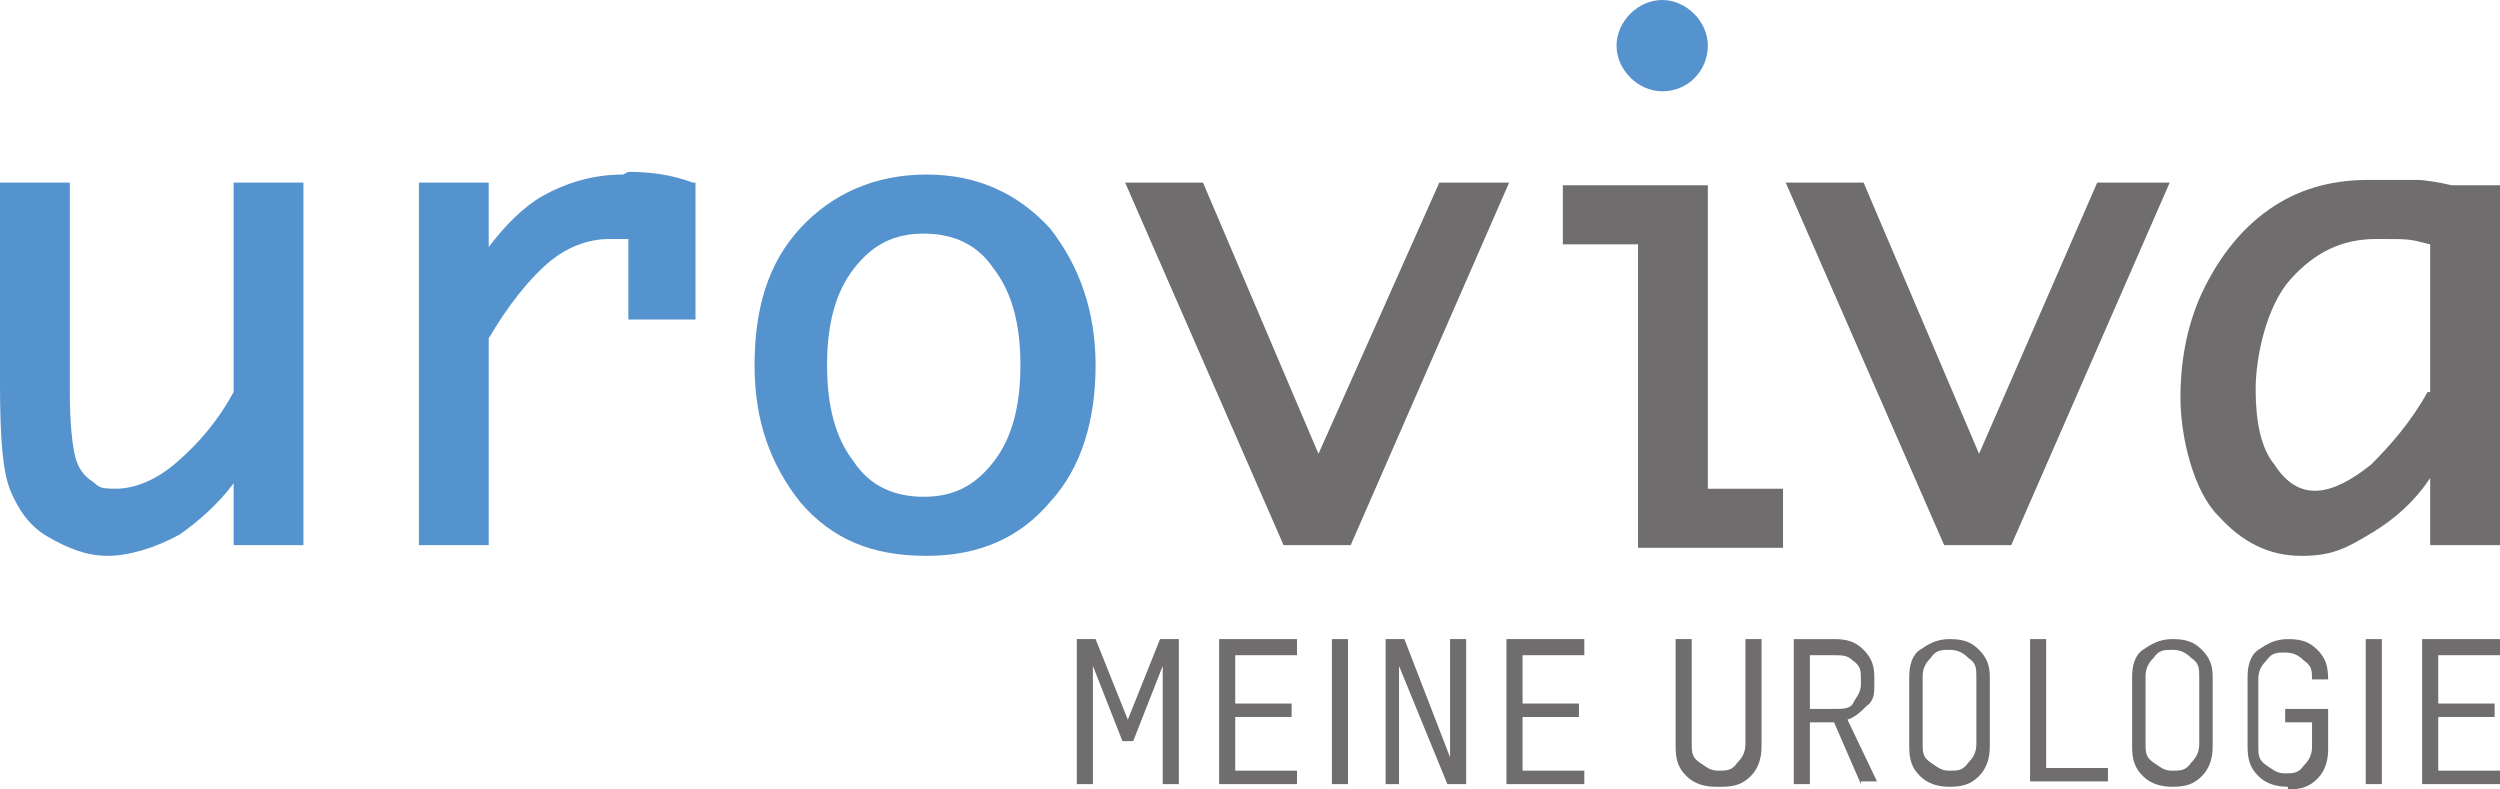 <?xml version="1.0" encoding="UTF-8"?> <svg xmlns="http://www.w3.org/2000/svg" viewBox="0 0.1 93.1 29.4"><path fill="none" d="M37 10.1c-.7-.9-1.5-1.3-2.6-1.3s-2 .4-2.6 1.3c-.7.9-1 2.1-1 3.6s.3 2.7 1 3.6c.7.9 1.5 1.3 2.6 1.3s2-.4 2.6-1.3c.7-.9 1-2.1 1-3.6s-.3-2.7-1-3.6Z"></path><path fill="#5593cf" d="M8.7 20.4h2.6V6.9H8.7v7.8c-.6 1.1-1.3 1.9-2.1 2.6-.8.7-1.6 1-2.3 1s-.6-.1-.9-.3c-.3-.2-.5-.5-.6-.9-.1-.4-.2-1.2-.2-2.4V6.9H0v7.5c0 2 .1 3.3.4 4 .3.7.7 1.3 1.4 1.7.7.4 1.4.7 2.2.7s1.8-.3 2.7-.8c.7-.5 1.4-1.1 2-1.9v2.4Z"></path><path fill="#5593cf" d="M23.2 6.6c-1.1 0-2.1.3-3 .8-.7.4-1.4 1.1-2 1.9V6.9h-2.6v13.5h2.6v-7.7c.7-1.2 1.5-2.2 2.2-2.8.7-.6 1.5-.9 2.3-.9h.7v3h2.5V6.9h-.1c-.8-.3-1.6-.4-2.4-.4Z"></path><path fill="#6f6d6d" d="m50.3 20.4 5.9-13.5h-2.6L49.1 17 44.8 6.9h-2.9l5.9 13.5h2.5z"></path><path fill="#6f6d6d" d="M63.6 7h-5.4v2.2H61v11.3h5.4v-2.2h-2.8V7z"></path><path fill="#6f6d6d" d="M78.1 6.9 73.7 17 69.4 6.9h-2.9l5.9 13.5h2.5l5.9-13.5h-2.7z"></path><path fill="#6f6d6d" d="M93 7h-1.7c-.4-.1-1-.2-1.3-.2h-1.8c-1.5 0-2.7.4-3.7 1.1-1 .7-1.8 1.7-2.4 2.9-.6 1.2-.9 2.6-.9 4.1s.5 3.5 1.4 4.4c.9 1 1.9 1.5 3.1 1.5s1.7-.3 2.7-.9c.8-.5 1.5-1.1 2.1-2v2.5h2.6V7Zm-2.6 7.7c-.6 1.1-1.4 2-2.1 2.7-1.5 1.2-2.7 1.4-3.6 0-.5-.6-.7-1.6-.7-2.8s.4-3.1 1.3-4.1c.9-1 1.9-1.5 3.2-1.5s1.2 0 2 .2v5.5Z"></path><path fill="#5593cf" d="M61.9 3.5c1 0 1.7-.8 1.7-1.7S62.8.1 61.9.1s-1.7.8-1.7 1.7.8 1.7 1.7 1.7Z"></path><path fill="#5593cf" d="M39.1 8.6c-1.2-1.3-2.7-2-4.6-2s-3.5.7-4.7 2c-1.2 1.3-1.7 3-1.7 5.1s.6 3.7 1.7 5.1c1.2 1.4 2.7 2 4.7 2s3.5-.7 4.6-2c1.2-1.3 1.7-3.1 1.7-5.1s-.6-3.7-1.7-5.1ZM37 17.3c-.7.9-1.5 1.3-2.6 1.3s-2-.4-2.6-1.3c-.7-.9-1-2.1-1-3.6s.3-2.7 1-3.6c.7-.9 1.5-1.3 2.6-1.3s2 .4 2.6 1.3c.7.9 1 2.1 1 3.6s-.3 2.7-1 3.6Z"></path><g fill="#6f6d6d"><path d="M43.2 23.9h.7v5.4h-.6v-4.4l-1.1 2.8h-.4l-1.1-2.8v4.4h-.6v-5.4h.7l1.2 3 1.2-3Z"></path><path d="M48.3 24.5H46v1.8h2.1v.5H46v2h2.3v.5h-2.9v-5.4h2.9v.5Z"></path><path d="M49.6 29.3v-5.4h.6v5.4h-.6Z"></path><path d="M54.1 23.9h.5v5.4h-.7l-1.8-4.4v4.4h-.5v-5.4h.7l1.7 4.4v-4.4Z"></path><path d="M59 24.5h-2.3v1.8h2.1v.5h-2.1v2H59v.5h-2.9v-5.4H59v.5Z"></path><path d="M63.9 29.4c-.4 0-.8-.1-1.1-.4-.3-.3-.4-.6-.4-1.1v-4h.6v3.9c0 .3 0 .5.3.7s.4.3.7.3.5 0 .7-.3c.2-.2.3-.4.3-.7v-3.9h.6v4c0 .4-.1.8-.4 1.1s-.6.4-1.1.4Z"></path><path d="m69.3 29.3-1-2.3h-.9v2.3h-.6v-5.4h1.5c.5 0 .8.1 1.1.4.3.3.4.6.4 1v.3c0 .3 0 .6-.3.8-.2.2-.4.4-.7.5l1.1 2.3h-.6Zm-1.9-4.8v2h.9c.3 0 .6 0 .7-.2s.3-.4.3-.7v-.2c0-.3 0-.5-.3-.7-.2-.2-.4-.2-.7-.2h-.9Z"></path><path d="M72.6 29.4c-.4 0-.8-.1-1.1-.4-.3-.3-.4-.6-.4-1.1v-2.6c0-.4.1-.8.4-1s.6-.4 1.1-.4.8.1 1.1.4c.3.3.4.6.4 1v2.6c0 .4-.1.8-.4 1.1s-.6.4-1.1.4Zm0-.6c.3 0 .5 0 .7-.3.2-.2.3-.4.3-.7v-2.5c0-.3 0-.5-.3-.7-.2-.2-.4-.3-.7-.3s-.5 0-.7.3c-.2.2-.3.4-.3.7v2.5c0 .3 0 .5.3.7s.4.3.7.3Z"></path><path d="M75.6 29.3v-5.4h.6v4.8h2.3v.5h-2.9Z"></path><path d="M80.9 29.4c-.4 0-.8-.1-1.1-.4-.3-.3-.4-.6-.4-1.1v-2.6c0-.4.1-.8.4-1s.6-.4 1.1-.4.8.1 1.1.4c.3.3.4.6.4 1v2.6c0 .4-.1.8-.4 1.1s-.6.4-1.1.4Zm0-.6c.3 0 .5 0 .7-.3.2-.2.3-.4.3-.7v-2.5c0-.3 0-.5-.3-.7-.2-.2-.4-.3-.7-.3s-.5 0-.7.3c-.2.2-.3.4-.3.7v2.5c0 .3 0 .5.3.7s.4.3.7.3Z"></path><path d="M85.2 29.4c-.4 0-.8-.1-1.1-.4-.3-.3-.4-.6-.4-1.1v-2.6c0-.4.1-.8.4-1s.6-.4 1.1-.4.8.1 1.1.4c.3.3.4.6.4 1.1h-.6c0-.3 0-.5-.3-.7-.2-.2-.4-.3-.7-.3s-.5 0-.7.3c-.2.2-.3.4-.3.7v2.5c0 .3 0 .5.3.7s.4.3.7.3.5 0 .7-.3c.2-.2.3-.4.3-.7V27h-1v-.5h1.6V28c0 .4-.1.8-.4 1.1-.3.3-.6.4-1.1.4Z"></path><path d="M88.1 29.3v-5.4h.6v5.4h-.6Z"></path><path d="M93.1 24.5h-2.3v1.8h2.1v.5h-2.1v2h2.3v.5h-2.9v-5.4h2.9v.5Z"></path></g></svg> 